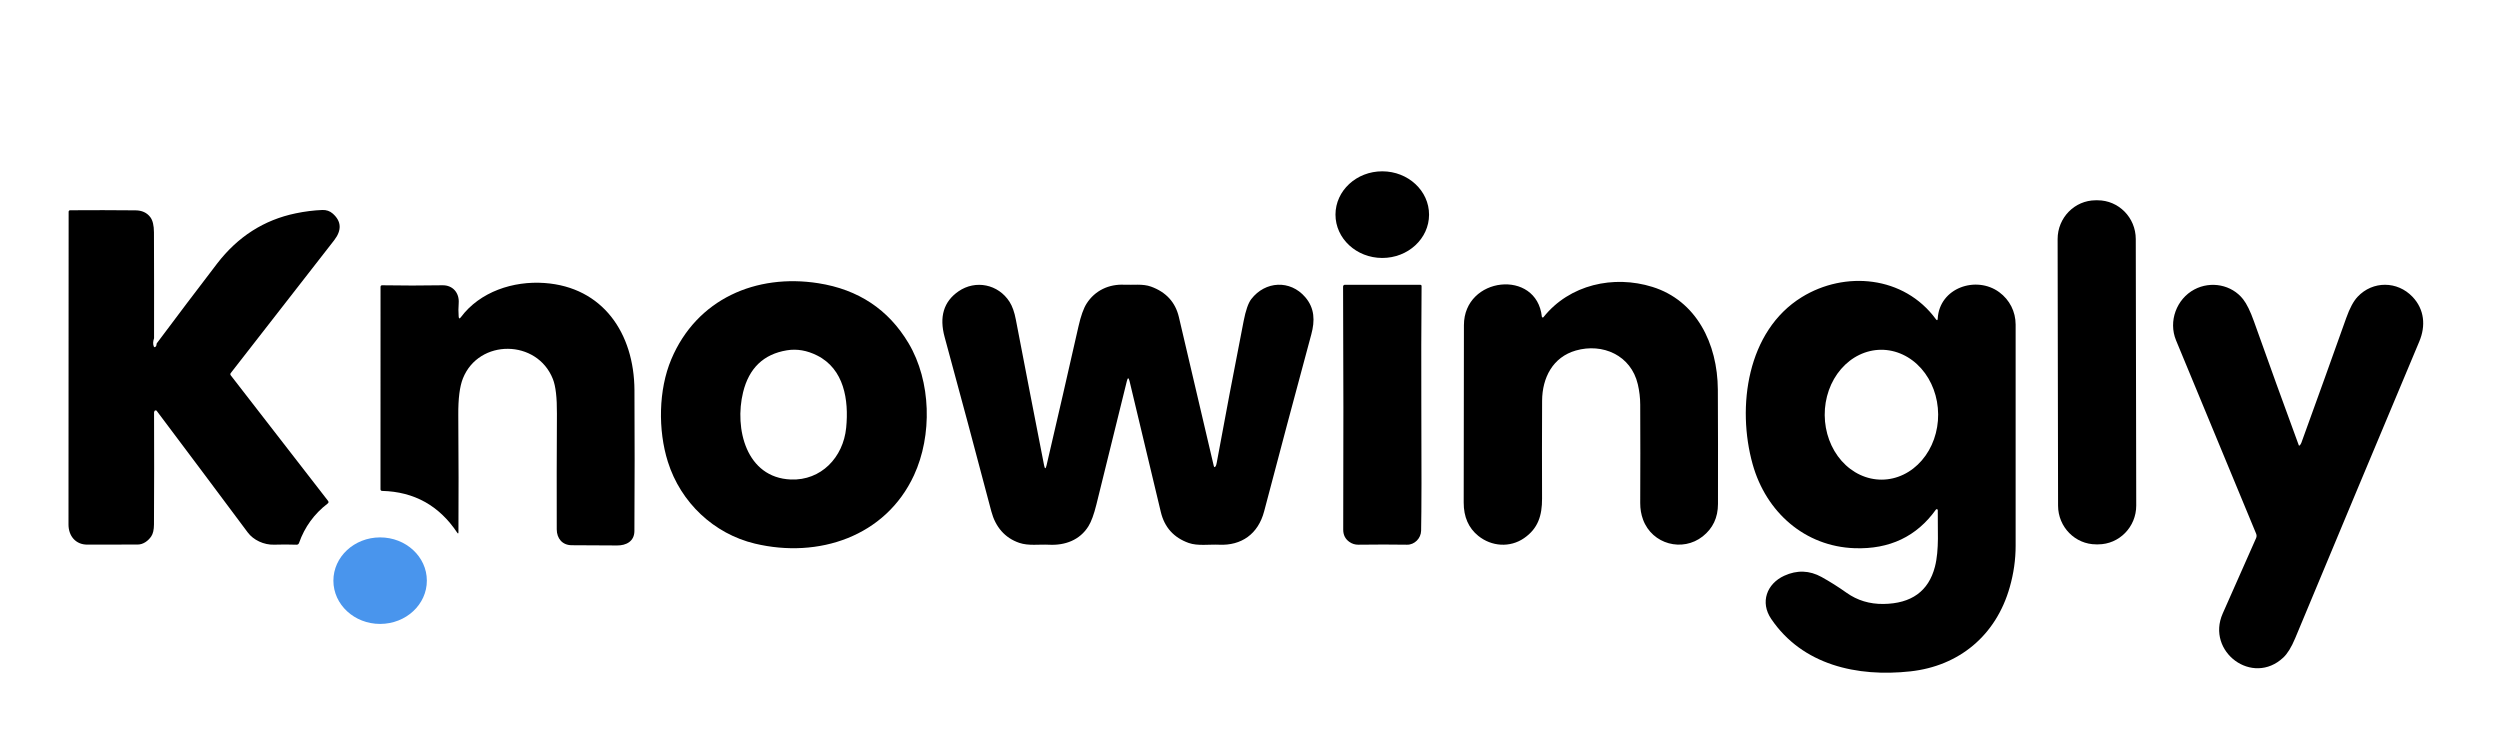 <svg width="146" height="44" viewBox="0 0 146 44" fill="none" xmlns="http://www.w3.org/2000/svg">
<path d="M80.72 15.065C82.229 15.068 83.455 13.937 83.457 12.54C83.46 11.142 82.238 10.008 80.729 10.005C79.22 10.002 77.995 11.133 77.992 12.53C77.99 13.927 79.211 15.062 80.72 15.065Z" fill="black"/>
<path d="M122.499 11.697L122.387 11.697C121.158 11.699 120.163 12.715 120.165 13.966L120.191 29.531C120.194 30.781 121.192 31.794 122.422 31.791L122.533 31.791C123.763 31.789 124.758 30.773 124.756 29.523L124.729 13.958C124.727 12.707 123.728 11.695 122.499 11.697Z" fill="black"/>
<path d="M113.163 18.606C113.266 16.797 115.421 16.082 116.756 17.064C117.366 17.514 117.711 18.2 117.713 18.952C117.715 23.841 117.715 28.148 117.713 31.875C117.713 32.68 117.599 33.483 117.371 34.286C116.571 37.117 114.407 38.896 111.566 39.208C108.452 39.55 105.263 38.836 103.439 36.146C102.777 35.171 103.181 34.092 104.198 33.624C104.945 33.282 105.673 33.306 106.38 33.697C106.867 33.967 107.355 34.274 107.841 34.619C108.467 35.063 109.184 35.281 109.993 35.271C111.626 35.25 112.628 34.527 112.999 33.102C113.261 32.094 113.149 30.85 113.166 29.794C113.166 29.781 113.162 29.768 113.155 29.758C113.148 29.748 113.137 29.74 113.126 29.736C113.114 29.732 113.101 29.732 113.089 29.736C113.077 29.74 113.067 29.748 113.059 29.758C111.932 31.334 110.349 32.086 108.31 32.015C105.408 31.916 103.138 29.915 102.354 27.11C101.422 23.774 102.017 19.332 105.223 17.354C107.732 15.807 111.186 16.094 113.055 18.64C113.12 18.729 113.156 18.718 113.163 18.606ZM109.901 28.011C110.337 28.008 110.767 27.907 111.167 27.713C111.568 27.52 111.931 27.238 112.236 26.884C112.542 26.529 112.783 26.11 112.946 25.648C113.109 25.187 113.192 24.694 113.188 24.196C113.181 23.19 112.826 22.228 112.2 21.521C111.573 20.815 110.728 20.421 109.849 20.427C109.414 20.43 108.984 20.532 108.584 20.725C108.183 20.919 107.82 21.2 107.515 21.555C107.209 21.909 106.968 22.329 106.805 22.79C106.642 23.251 106.559 23.745 106.563 24.243C106.57 25.248 106.925 26.21 107.551 26.917C108.178 27.623 109.023 28.017 109.901 28.011Z" fill="black"/>
<path d="M44.082 31.746C41.694 31.173 39.756 29.357 39.003 26.968C38.421 25.12 38.452 22.763 39.205 20.979C40.694 17.453 44.164 15.971 47.79 16.54C50.128 16.907 51.883 18.072 53.055 20.036C54.391 22.273 54.448 25.437 53.379 27.75C51.72 31.342 47.789 32.634 44.082 31.746ZM49.417 24.978C49.577 23.354 49.295 21.553 47.724 20.762C47.13 20.463 46.54 20.362 45.955 20.458C44.594 20.681 43.741 21.498 43.396 22.909C42.879 25.02 43.569 27.898 46.187 28.003C47.943 28.072 49.247 26.72 49.417 24.978Z" fill="black"/>
<path d="M90.138 18.523C91.665 16.61 94.24 16.052 96.497 16.754C99.062 17.551 100.307 20.055 100.322 22.755C100.332 24.773 100.335 26.999 100.33 29.433C100.329 30.227 100.031 30.857 99.438 31.326C98.264 32.252 96.49 31.795 95.954 30.345C95.843 30.045 95.788 29.724 95.789 29.381C95.798 27.415 95.798 25.5 95.789 23.635C95.788 23.237 95.741 22.839 95.648 22.44C95.25 20.741 93.588 20.023 92.028 20.47C90.684 20.855 90.067 22.058 90.059 23.404C90.05 25.311 90.049 27.216 90.056 29.119C90.059 30.107 89.825 30.863 89.004 31.429C88.184 31.994 87.112 31.922 86.332 31.295C85.762 30.834 85.478 30.185 85.48 29.347C85.489 25.971 85.493 22.518 85.493 18.991C85.493 16.142 89.746 15.689 90.044 18.494C90.046 18.505 90.05 18.515 90.057 18.523C90.064 18.532 90.073 18.538 90.083 18.541C90.093 18.544 90.103 18.544 90.113 18.541C90.123 18.538 90.132 18.532 90.138 18.523Z" fill="black"/>
<path d="M26.786 18.483C26.795 18.615 26.839 18.628 26.918 18.522C28.031 17.032 29.975 16.398 31.799 16.527C35.207 16.768 37.033 19.46 37.052 22.783C37.067 25.496 37.066 28.241 37.049 31.017C37.044 31.62 36.562 31.858 36.041 31.855C35.041 31.848 34.156 31.844 33.386 31.841C32.836 31.838 32.518 31.442 32.514 30.919C32.508 28.68 32.511 26.427 32.524 24.161C32.53 23.225 32.453 22.551 32.29 22.14C31.373 19.803 27.963 19.772 27.034 22.1C26.847 22.569 26.757 23.279 26.764 24.229C26.783 26.843 26.786 29.127 26.773 31.081C26.772 31.17 26.747 31.177 26.698 31.104C25.647 29.527 24.186 28.716 22.317 28.669C22.253 28.667 22.221 28.634 22.221 28.569L22.223 16.76C22.223 16.692 22.256 16.659 22.323 16.66C23.484 16.68 24.657 16.68 25.841 16.66C26.445 16.65 26.832 17.106 26.788 17.703C26.767 17.963 26.767 18.223 26.786 18.483Z" fill="black"/>
<path d="M83.005 23.392C83.022 27.314 83.018 29.849 82.993 30.997C82.983 31.439 82.608 31.819 82.172 31.811C81.297 31.797 80.35 31.797 79.33 31.811C79.134 31.813 78.956 31.757 78.796 31.642C78.561 31.473 78.444 31.238 78.444 30.936C78.46 26.156 78.457 21.422 78.436 16.734C78.436 16.707 78.447 16.68 78.466 16.661C78.485 16.642 78.511 16.631 78.538 16.631L82.953 16.634C82.971 16.634 82.988 16.641 83 16.654C83.013 16.667 83.02 16.684 83.02 16.702C83.002 19.108 82.997 21.338 83.005 23.392Z" fill="black"/>
<path d="M60.975 27.176C61.019 27.398 61.066 27.399 61.118 27.18C61.764 24.414 62.385 21.71 62.982 19.067C63.12 18.456 63.279 18.009 63.458 17.728C63.947 16.961 64.765 16.584 65.657 16.628C66.169 16.652 66.74 16.563 67.219 16.738C68.1 17.058 68.642 17.65 68.846 18.514C69.497 21.274 70.176 24.17 70.882 27.201C70.905 27.301 70.944 27.307 70.999 27.22C71.019 27.188 71.038 27.125 71.055 27.034C71.53 24.446 72.054 21.685 72.628 18.752C72.751 18.123 72.899 17.696 73.073 17.47C73.892 16.406 75.348 16.333 76.224 17.352C76.781 17.999 76.795 18.732 76.58 19.528C75.623 23.073 74.704 26.517 73.826 29.861C73.477 31.19 72.494 31.874 71.192 31.811C70.621 31.785 69.945 31.895 69.42 31.709C68.55 31.399 68.007 30.798 67.793 29.905C67.173 27.306 66.564 24.758 65.967 22.262C65.914 22.04 65.861 22.039 65.807 22.26C65.243 24.556 64.65 26.957 64.03 29.462C63.886 30.042 63.731 30.466 63.564 30.733C63.063 31.539 62.203 31.861 61.257 31.812C60.686 31.783 60.067 31.887 59.529 31.704C58.674 31.415 58.13 30.758 57.894 29.865C56.984 26.407 56.074 23.015 55.167 19.686C54.843 18.5 55.113 17.61 55.976 17.014C56.97 16.328 58.298 16.595 58.957 17.626C59.119 17.881 59.242 18.225 59.324 18.658C59.881 21.561 60.431 24.4 60.975 27.176Z" fill="black"/>
<path d="M134.295 26.018C134.341 25.976 134.376 25.925 134.398 25.864C135.315 23.337 136.19 20.904 137.022 18.565C137.224 17.997 137.445 17.586 137.685 17.331C138.57 16.39 140.009 16.404 140.893 17.336C141.59 18.069 141.671 19.031 141.286 19.945C138.87 25.697 136.454 31.472 134.039 37.272C133.82 37.797 133.589 38.173 133.345 38.401C131.548 40.09 128.824 38.058 129.805 35.832C130.414 34.451 131.063 32.984 131.753 31.432C131.794 31.343 131.795 31.253 131.756 31.162C130.092 27.151 128.534 23.39 127.082 19.879C126.618 18.756 127.116 17.456 128.149 16.906C129.113 16.393 130.331 16.624 130.999 17.477C131.208 17.743 131.419 18.174 131.631 18.769C132.511 21.242 133.384 23.654 134.25 26.007C134.252 26.011 134.255 26.015 134.258 26.018C134.262 26.021 134.266 26.023 134.27 26.024C134.275 26.026 134.279 26.026 134.283 26.024C134.288 26.023 134.292 26.021 134.295 26.018Z" fill="black"/>
<path fill-rule="evenodd" clip-rule="evenodd" d="M8.997 19.753C8.935 19.935 8.928 20.091 8.976 20.22C9.001 20.284 9.038 20.293 9.088 20.246C9.125 20.212 9.146 20.149 9.151 20.057C10.319 18.493 11.494 16.94 12.677 15.396C13.886 13.822 15.416 12.843 17.269 12.459C17.801 12.348 18.321 12.283 18.829 12.263C19.063 12.255 19.265 12.325 19.435 12.475C19.944 12.926 19.969 13.447 19.51 14.038C17.506 16.619 15.494 19.203 13.474 21.789C13.46 21.808 13.452 21.831 13.452 21.854C13.452 21.877 13.46 21.899 13.474 21.917L19.157 29.25C19.201 29.308 19.195 29.36 19.138 29.404C18.35 30.009 17.792 30.776 17.464 31.707C17.439 31.779 17.388 31.814 17.312 31.811C16.889 31.796 16.453 31.795 16.004 31.809C15.413 31.828 14.799 31.539 14.47 31.097C12.698 28.719 10.921 26.346 9.14 23.978C9.134 23.963 9.127 23.95 9.12 23.937C9.127 23.95 9.134 23.963 9.14 23.978L9.086 23.968C9.054 23.964 9.033 23.977 9.021 24.009L8.997 24.077C8.997 24.077 8.997 24.077 8.997 24.077C9.006 26.257 9.004 28.441 8.992 30.627C8.99 30.939 8.937 31.172 8.832 31.325C8.655 31.587 8.361 31.803 8.041 31.801C7.105 31.799 6.126 31.8 5.105 31.806C4.423 31.811 4 31.304 4 30.631C4.002 24.61 4.005 18.521 4.008 12.365C4.008 12.342 4.017 12.321 4.032 12.305C4.048 12.289 4.069 12.28 4.091 12.279C5.387 12.27 6.661 12.271 7.912 12.284C8.289 12.287 8.577 12.419 8.776 12.68C8.918 12.865 8.99 13.163 8.991 13.575C8.999 15.639 9.001 17.698 8.997 19.753Z" fill="black"/>
<path d="M22.203 36.437C23.711 36.435 24.931 35.301 24.928 33.906C24.926 32.51 23.702 31.381 22.195 31.384C20.688 31.386 19.468 32.52 19.47 33.915C19.472 35.311 20.696 36.44 22.203 36.437Z" fill="#4995ED"/>
</svg>
